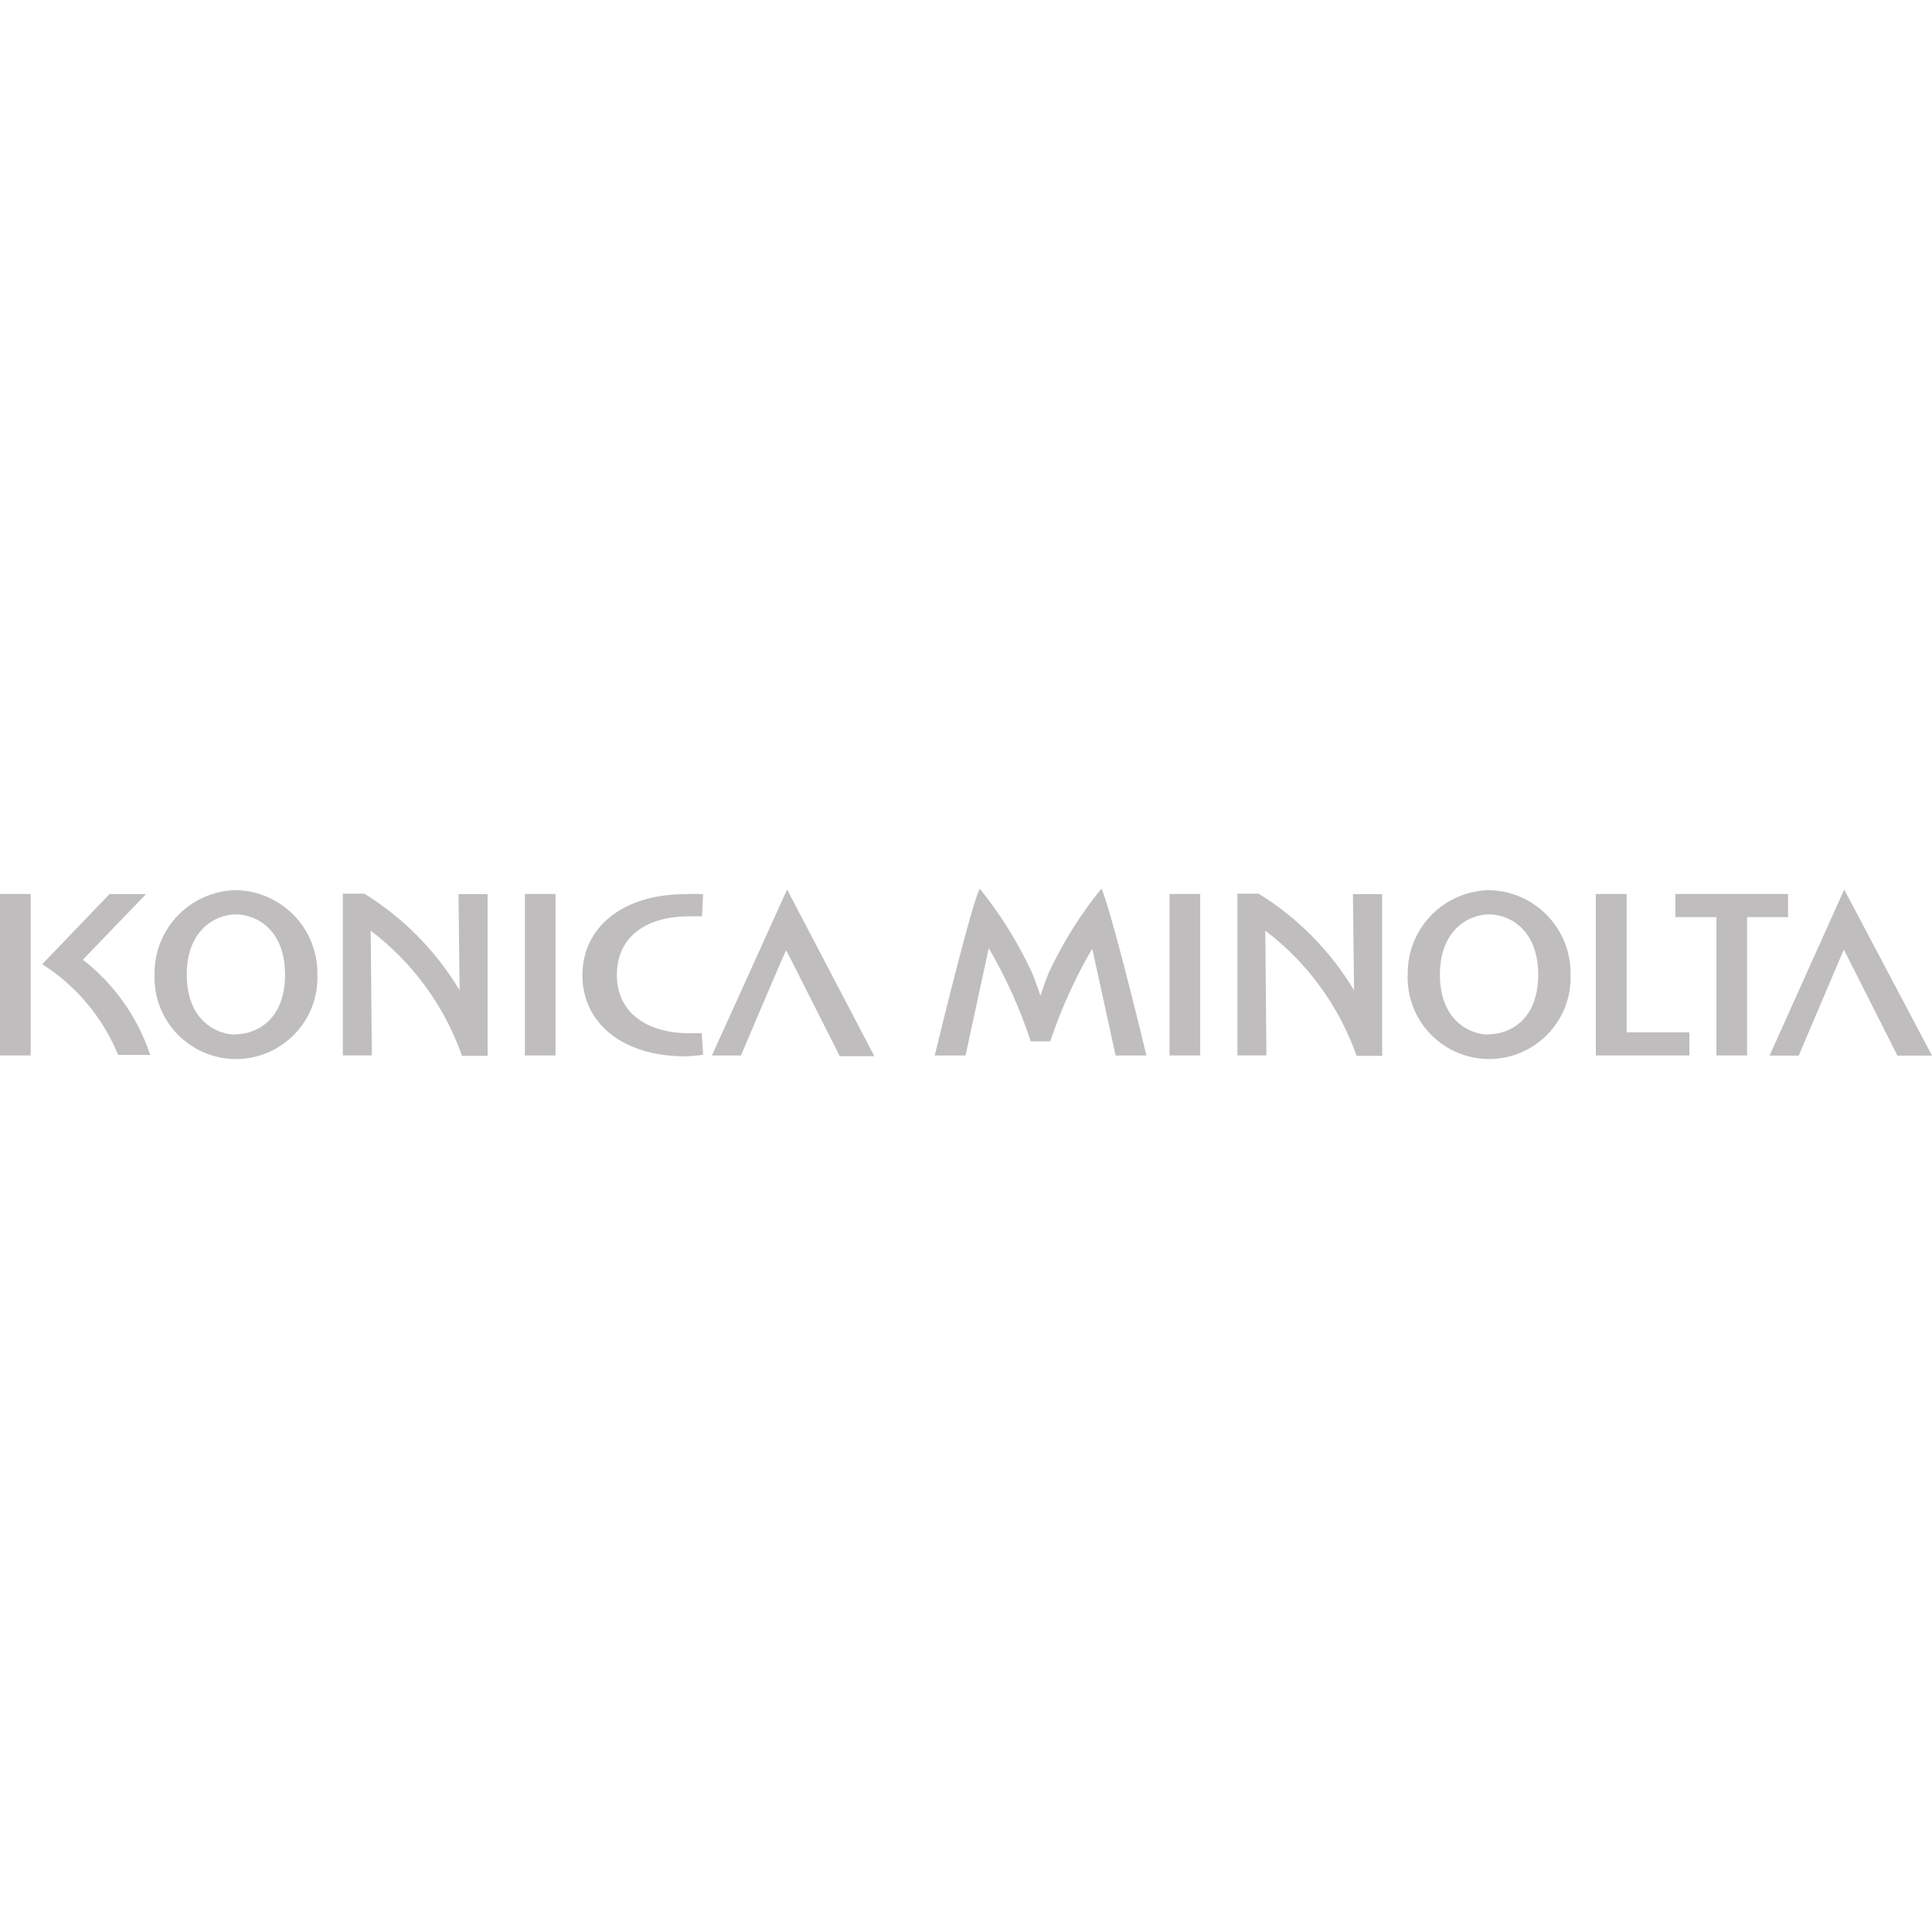 <svg width="100" height="100" viewBox="0 0 100 100" fill="none" xmlns="http://www.w3.org/2000/svg">
<g clip-path="url(#clip0_13468_22424)">
<path d="M12.21 46.074C11.077 46.097 9.998 46.567 9.21 47.381C8.421 48.196 7.986 49.289 8 50.422C7.976 50.99 8.068 51.557 8.269 52.089C8.47 52.621 8.777 53.107 9.17 53.517C9.564 53.927 10.036 54.254 10.559 54.477C11.082 54.7 11.645 54.815 12.214 54.815C12.782 54.815 13.345 54.7 13.868 54.477C14.391 54.254 14.864 53.927 15.257 53.517C15.651 53.107 15.958 52.621 16.159 52.089C16.36 51.557 16.451 50.99 16.428 50.422C16.442 49.288 16.006 48.193 15.216 47.379C14.425 46.564 13.345 46.095 12.21 46.074ZM12.21 53.553C11.217 53.553 9.667 52.828 9.667 50.451C9.667 48.074 11.217 47.328 12.21 47.328C13.203 47.328 14.754 48.053 14.754 50.451C14.754 52.85 13.203 53.531 12.217 53.531L12.21 53.553Z" fill="#BFBDBD"/>
<path d="M77.073 46.074C75.94 46.097 74.862 46.567 74.073 47.381C73.284 48.196 72.849 49.289 72.863 50.422C72.839 50.99 72.931 51.557 73.132 52.089C73.333 52.621 73.64 53.107 74.034 53.517C74.427 53.927 74.9 54.254 75.423 54.477C75.946 54.7 76.508 54.815 77.077 54.815C77.646 54.815 78.208 54.7 78.731 54.477C79.254 54.254 79.727 53.927 80.121 53.517C80.514 53.107 80.821 52.621 81.022 52.089C81.223 51.557 81.315 50.99 81.291 50.422C81.305 49.288 80.869 48.193 80.079 47.379C79.288 46.564 78.208 46.095 77.073 46.074ZM77.073 53.553C76.081 53.553 74.53 52.828 74.53 50.451C74.53 48.074 76.081 47.328 77.073 47.328C78.066 47.328 79.617 48.053 79.617 50.451C79.617 52.85 78.066 53.531 77.081 53.531L77.073 53.553Z" fill="#BFBDBD"/>
<path d="M1.587 46.273H0V54.629H1.587V46.273Z" fill="#BFBDBD"/>
<path d="M28.755 46.273H27.168V54.629H28.755V46.273Z" fill="#BFBDBD"/>
<path d="M35.669 47.428H36.335L36.393 46.283C36.082 46.265 35.77 46.265 35.459 46.283C32.226 46.283 30.146 48 30.146 50.479C30.146 52.957 32.226 54.675 35.459 54.675C35.771 54.666 36.084 54.64 36.393 54.595L36.321 53.479H35.669C33.495 53.479 31.929 52.421 31.929 50.464C31.929 48.508 33.415 47.428 35.669 47.428Z" fill="#BFBDBD"/>
<path d="M23.79 51.258C22.57 49.222 20.88 47.507 18.862 46.258H17.746V54.628H19.246C19.246 54.628 19.188 48.185 19.188 48.171C21.364 49.821 23.007 52.074 23.913 54.65H25.239V46.28H23.732C23.732 46.28 23.79 51.251 23.79 51.258Z" fill="#BFBDBD"/>
<path d="M70.085 51.258C68.864 49.221 67.171 47.507 65.15 46.258H64.049V54.628H65.549C65.549 54.628 65.491 48.185 65.491 48.171C67.668 49.82 69.311 52.073 70.216 54.65H71.542V46.28H70.028C70.028 46.28 70.085 51.251 70.085 51.258Z" fill="#BFBDBD"/>
<path d="M62.122 46.273H60.535V54.629H62.122V46.273Z" fill="#BFBDBD"/>
<path d="M36.85 54.631H38.35C38.35 54.631 40.603 49.326 40.691 49.181C40.792 49.362 43.466 54.667 43.466 54.667H45.256L40.741 46.043L36.85 54.631Z" fill="#BFBDBD"/>
<path d="M95.456 46.043L91.594 54.638H93.101C93.101 54.638 95.355 49.333 95.435 49.152C95.536 49.333 98.21 54.638 98.21 54.638H100L95.456 46.043Z" fill="#BFBDBD"/>
<path d="M4.289 49.673L7.557 46.281H5.666L2.188 49.905C3.949 51.028 5.321 52.668 6.115 54.601H7.775C7.124 52.65 5.911 50.936 4.289 49.673Z" fill="#BFBDBD"/>
<path d="M84.194 46.273H82.6V54.629H87.441V53.433H84.194V46.273Z" fill="#BFBDBD"/>
<path d="M92.551 46.273H86.717V47.469H88.84V54.629H90.427V47.469H92.551V46.273Z" fill="#BFBDBD"/>
<path d="M54.36 50.189C54.207 50.479 53.99 51.145 53.852 51.537C53.715 51.153 53.497 50.486 53.345 50.196C52.637 48.699 51.754 47.29 50.714 46C50.309 46.725 48.721 53.247 48.381 54.631H49.975L51.178 49.073C52.069 50.601 52.798 52.219 53.352 53.899H54.36C54.917 52.229 55.646 50.622 56.534 49.102L57.744 54.631H59.338C59.005 53.233 57.411 46.746 57.005 46C55.96 47.286 55.072 48.692 54.36 50.189Z" fill="#BFBDBD"/>
</g>
<defs>
<clipPath id="clip0_13468_22424">
<rect width="100" height="100" fill="white"/>
</clipPath>
</defs>
</svg>
